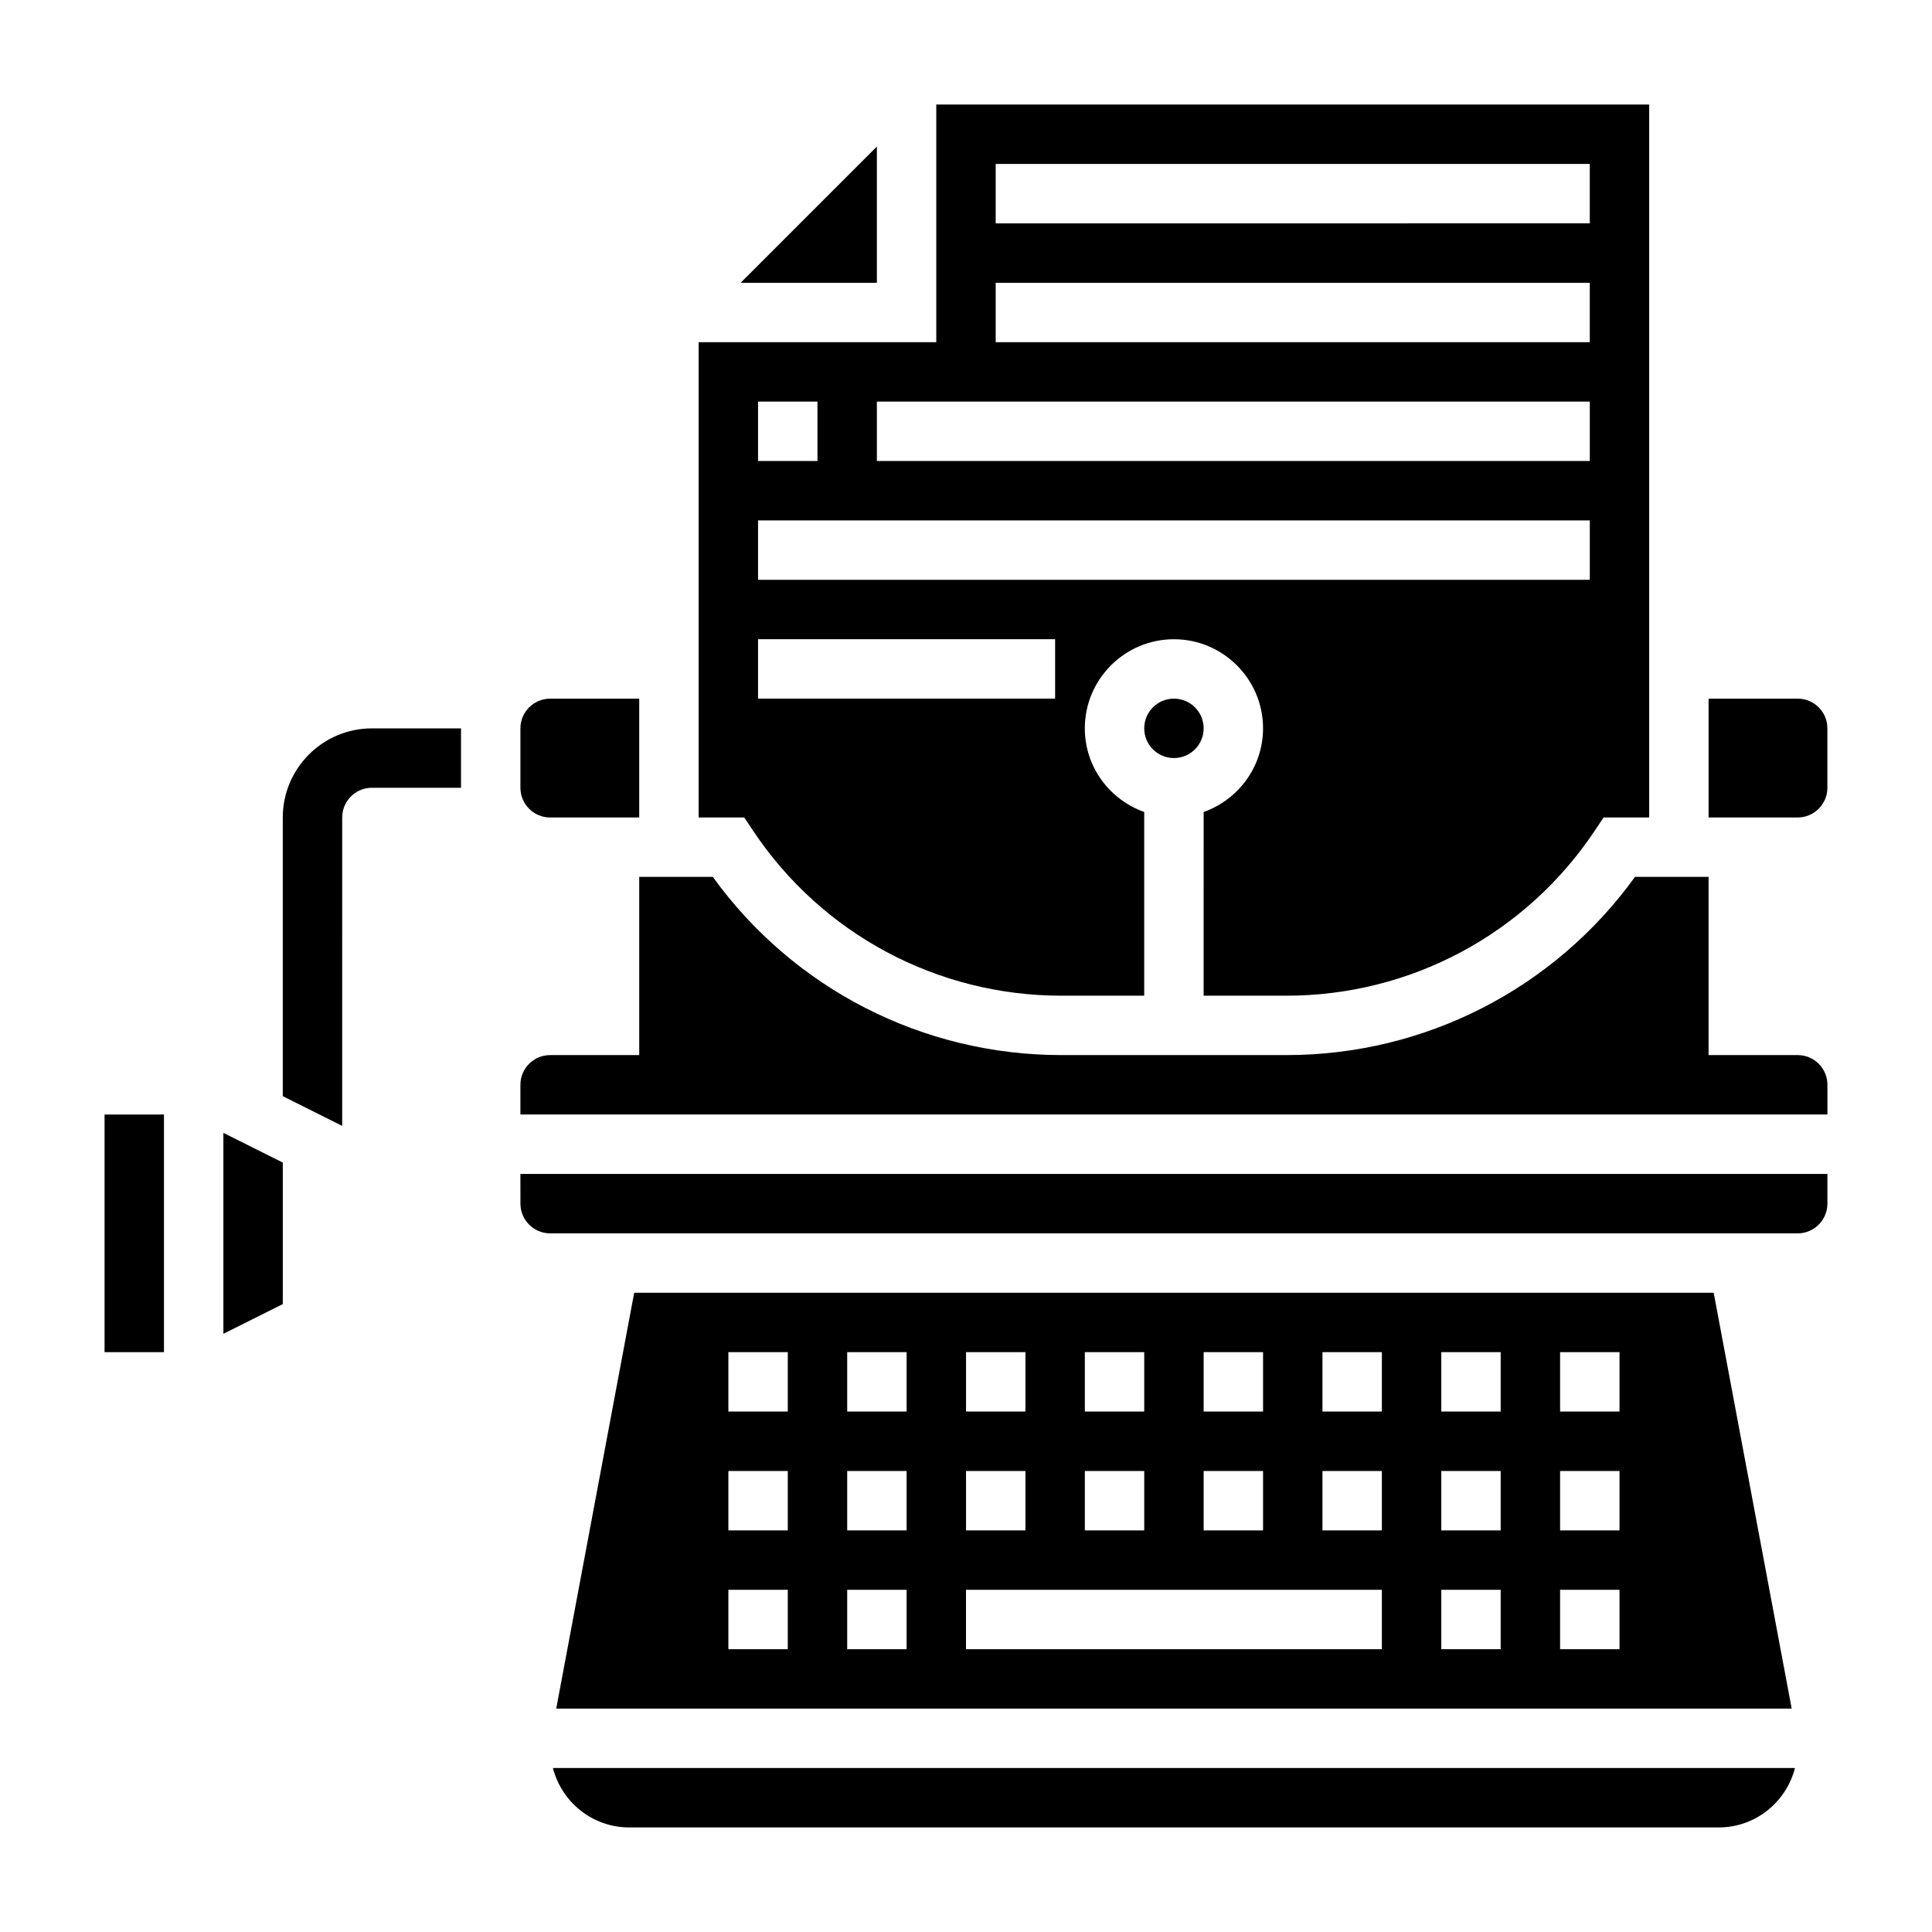 <?xml version="1.0" encoding="UTF-8"?>
<!-- Uploaded to: SVG Repo, www.svgrepo.com, Generator: SVG Repo Mixer Tools -->
<svg fill="#000000" width="800px" height="800px" version="1.1" viewBox="144 144 512 512" xmlns="http://www.w3.org/2000/svg">
 <g>
  <path d="m218.94 360.64v73.855l15.742 7.871 0.004-81.727c0-4.344 3.527-7.871 7.871-7.871h23.617v-15.742h-23.617c-13.02 0-23.617 10.594-23.617 23.613z"/>
  <path d="m376.38 182.84-36.102 36.102h36.102z"/>
  <path d="m462.98 337.02c0 4.348-3.527 7.871-7.875 7.871-4.348 0-7.871-3.523-7.871-7.871 0-4.348 3.523-7.875 7.871-7.875 4.348 0 7.875 3.527 7.875 7.875"/>
  <path d="m343.57 364.14c18.258 27.387 48.801 43.73 81.707 43.73h21.953v-48.68c-9.141-3.258-15.742-11.918-15.742-22.168 0-13.02 10.598-23.617 23.617-23.617s23.617 10.598 23.617 23.617c0 10.25-6.606 18.91-15.742 22.168l-0.004 48.68h21.953c32.906 0 63.449-16.344 81.703-43.73l2.34-3.504h12.082v-188.93h-188.93v62.977h-62.977v125.95h12.082zm64.301-176.69h157.44v15.742l-157.44 0.004zm0 31.488h157.44v15.742l-157.44 0.004zm-31.488 31.488h188.93v15.742l-188.93 0.004zm-31.488 0h15.742v15.742h-15.742zm0 31.488h220.42v15.742l-220.42 0.004zm0 31.488h78.719v15.742h-78.719z"/>
  <path d="m289.79 360.64h23.613v-31.488h-23.617c-4.344 0-7.871 3.527-7.871 7.871v15.742c0.004 4.352 3.531 7.875 7.875 7.875z"/>
  <path d="m310.73 628.29h288.75c9.746 0 17.879-6.715 20.207-15.742l-329.16-0.004c2.328 9.031 10.469 15.746 20.207 15.746z"/>
  <path d="m620.41 423.61h-23.617v-47.23h-19.5c-21.402 29.652-55.617 47.23-92.371 47.23h-59.652c-36.754 0-70.973-17.578-92.371-47.23h-19.496v47.23h-23.617c-4.344 0-7.871 3.527-7.871 7.871v7.871h346.37v-7.871c0.004-4.344-3.523-7.871-7.871-7.871z"/>
  <path d="m281.92 462.98c0 4.344 3.527 7.871 7.871 7.871h330.62c4.344 0 7.871-3.527 7.871-7.871v-7.871l-346.37-0.004z"/>
  <path d="m620.41 329.15h-23.617v31.488h23.613c4.344 0 7.871-3.527 7.871-7.871v-15.742c0.008-4.348-3.519-7.875-7.867-7.875z"/>
  <path d="m312.07 486.59-20.664 110.21h327.41l-20.672-110.21zm150.91 15.746h15.742v15.742h-15.742zm0 31.488h15.742v15.742h-15.742zm-31.488-31.488h15.742v15.742h-15.742zm0 31.488h15.742v15.742h-15.742zm-31.488-31.488h15.742v15.742h-15.742zm0 31.488h15.742v15.742h-15.742zm-47.234 47.23h-15.742v-15.742h15.742zm0-31.488h-15.742v-15.742h15.742zm0-31.488h-15.742v-15.742h15.742zm31.488 62.977h-15.742v-15.742h15.742zm0-31.488h-15.742v-15.742h15.742zm0-31.488h-15.742v-15.742h15.742zm125.95 62.977h-110.21v-15.742h110.21zm0-31.488h-15.742v-15.742h15.742zm0-31.488h-15.742v-15.742h15.742zm31.488 62.977h-15.742v-15.742h15.742zm0-31.488h-15.742v-15.742h15.742zm0-31.488h-15.742v-15.742h15.742zm31.488 62.977h-15.742v-15.742h15.742zm0-31.488h-15.742v-15.742h15.742zm0-31.488h-15.742v-15.742h15.742z"/>
  <path d="m203.2 497.47 15.742-7.871v-37.504l-15.742-7.871z"/>
  <path d="m171.71 439.36h15.742v62.977h-15.742z"/>
 </g>
</svg>